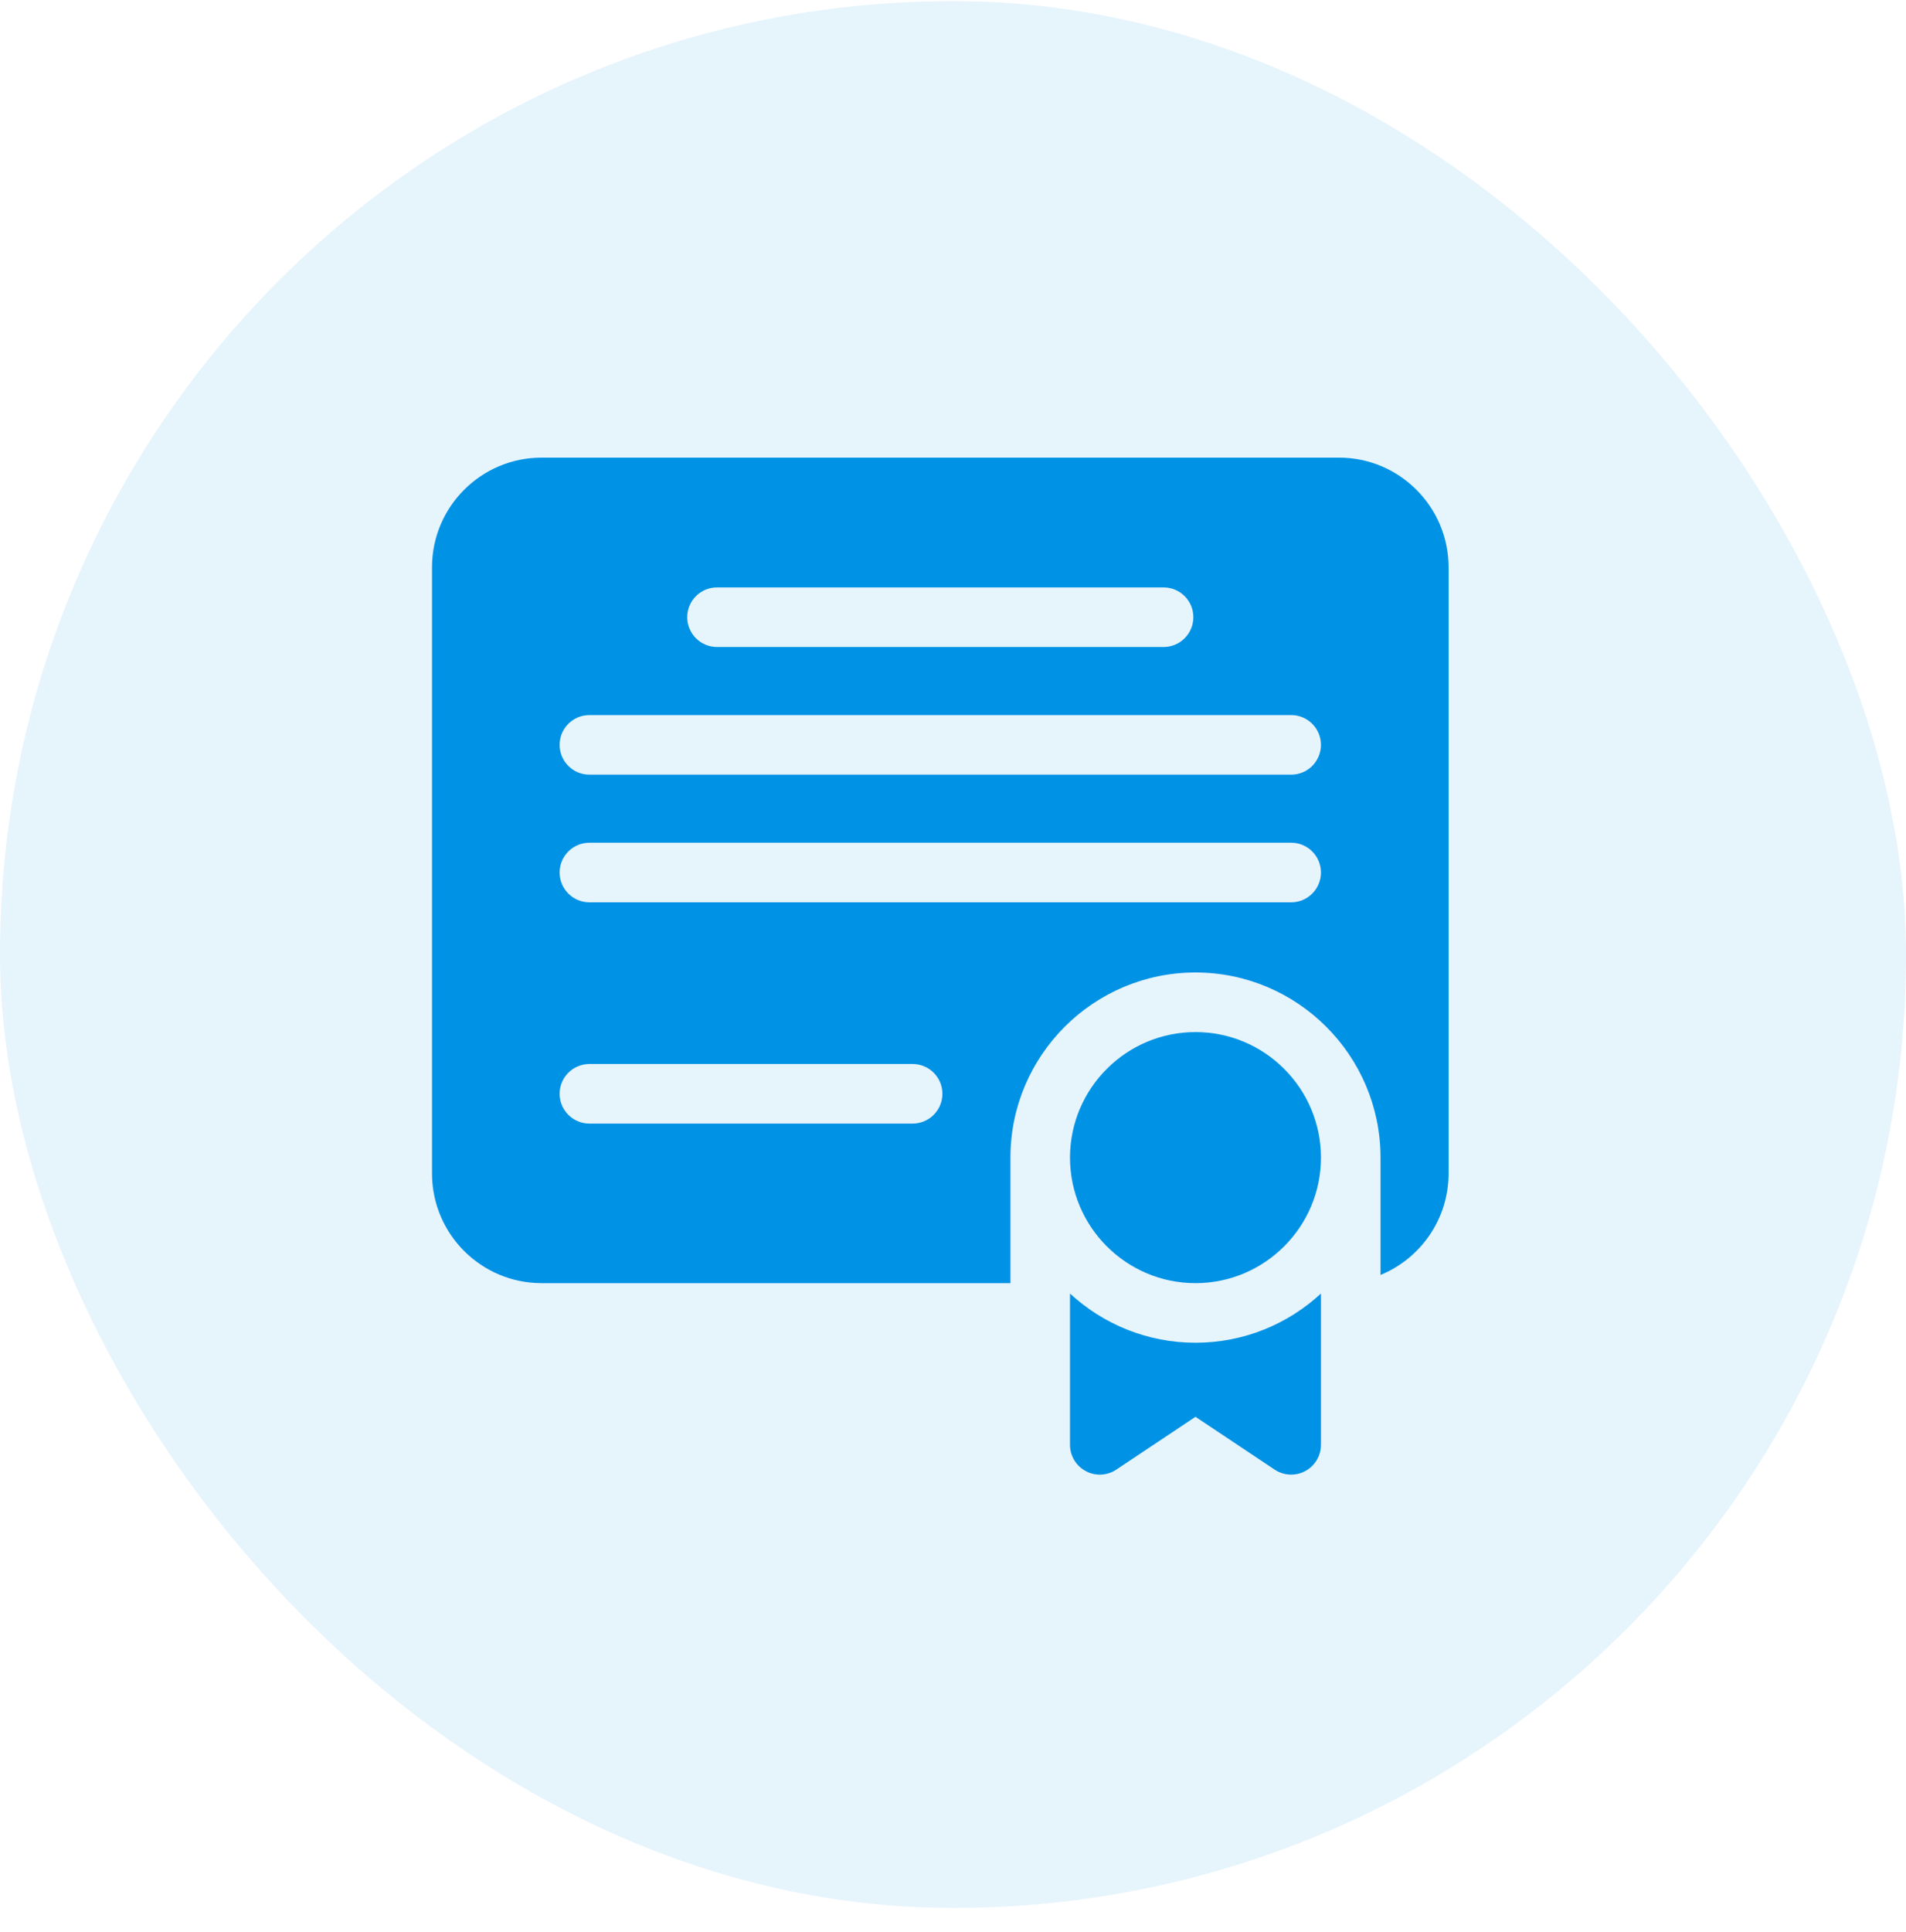 <svg width="75" height="76" viewBox="0 0 75 76" fill="none" xmlns="http://www.w3.org/2000/svg">
<rect opacity="0.1" y="0.044" width="75" height="75" rx="37.5" fill="#0092E5"/>
<path d="M52.69 18H21.31C18.933 18 17 19.934 17 22.31V46.159C17 48.535 18.933 50.469 21.31 50.469H39.76V45.531C39.76 41.516 43.027 38.25 47.042 38.25C51.056 38.25 54.323 41.517 54.323 45.531V50.147C55.892 49.502 57 47.958 57 46.159V22.31C57 19.934 55.066 18 52.69 18ZM28.213 23.104H45.786C46.434 23.104 46.958 23.629 46.958 24.276C46.958 24.923 46.434 25.448 45.786 25.448H28.213C27.566 25.448 27.042 24.923 27.042 24.276C27.042 23.629 27.566 23.104 28.213 23.104ZM35.911 44.193H23.193C22.546 44.193 22.021 43.668 22.021 43.021C22.021 42.374 22.546 41.849 23.193 41.849H35.911C36.559 41.849 37.083 42.374 37.083 43.021C37.083 43.668 36.559 44.193 35.911 44.193ZM50.807 35.49H23.193C22.546 35.49 22.021 34.965 22.021 34.318C22.021 33.671 22.546 33.146 23.193 33.146H50.807C51.455 33.146 51.979 33.671 51.979 34.318C51.979 34.965 51.455 35.49 50.807 35.49ZM50.807 30.469H23.193C22.546 30.469 22.021 29.944 22.021 29.297C22.021 28.65 22.546 28.125 23.193 28.125H50.807C51.455 28.125 51.979 28.65 51.979 29.297C51.979 29.944 51.455 30.469 50.807 30.469Z" fill="#0092E5"/>
<path d="M47.042 40.594C44.319 40.594 42.104 42.809 42.104 45.531C42.104 48.254 44.319 50.469 47.042 50.469C49.764 50.469 51.979 48.254 51.979 45.531C51.979 42.809 49.764 40.594 47.042 40.594ZM42.104 50.878V56.828C42.104 57.04 42.162 57.248 42.271 57.431C42.38 57.612 42.536 57.761 42.723 57.861C42.91 57.962 43.121 58.009 43.333 57.999C43.544 57.989 43.75 57.921 43.926 57.803L47.042 55.726L50.157 57.803C50.35 57.932 50.576 58 50.807 58C50.961 58 51.114 57.97 51.256 57.911C51.398 57.852 51.527 57.766 51.636 57.657C51.745 57.548 51.831 57.419 51.89 57.277C51.949 57.135 51.979 56.982 51.979 56.828V50.878C50.68 52.078 48.945 52.813 47.042 52.813C45.138 52.813 43.403 52.078 42.104 50.878Z" fill="#0092E5"/>
</svg>
